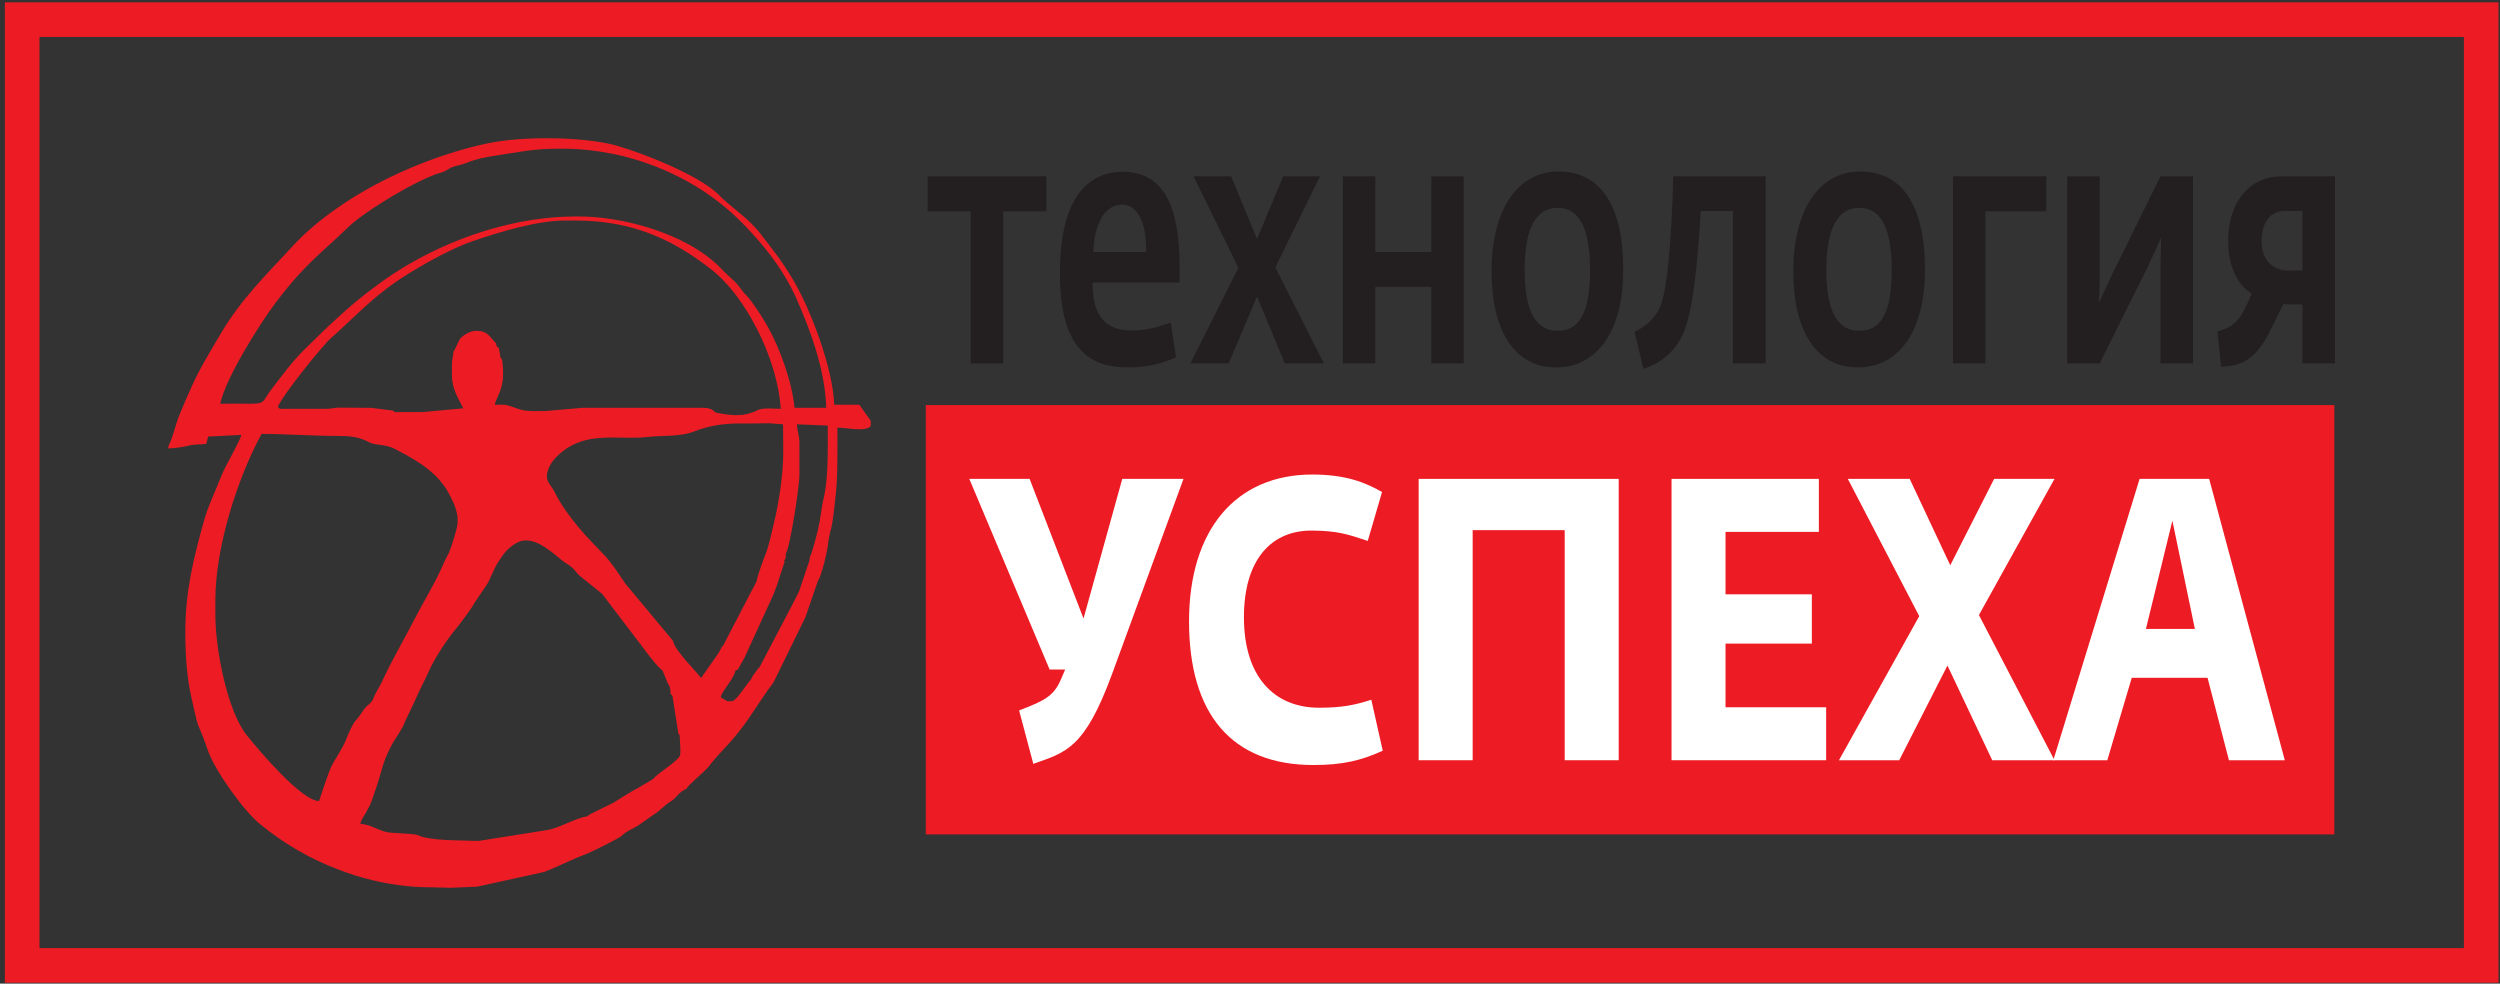 <svg width="305" height="120" viewBox="0 0 305 120" fill="none" xmlns="http://www.w3.org/2000/svg">
<rect x="0" y="0" width="305" height="120" fill="#333333" stroke="none"/>
<path d="M302.707 117.781H2.707V2.396H302.707V117.781Z" stroke="#ED1C24" stroke-width="4.221"/>
<path d="M118.433 25.777H113.173V21.508H127.657V25.777H122.383V44.338H118.433V25.777Z" fill="#231F20"/>
<path d="M139.829 30.743C139.852 27.26 138.903 24.973 136.845 24.973C134.963 24.973 133.539 26.981 133.384 30.743H139.829ZM129.312 33.255C129.312 24.138 132.736 20.962 136.995 20.962C142.004 20.962 143.905 25.234 143.905 32.454V34.459H133.296C133.27 39.326 135.541 40.321 138.149 40.321C139.674 40.321 141.077 39.986 142.832 39.352L143.466 43.576C141.814 44.384 139.758 44.826 137.617 44.826C132.618 44.826 129.312 42.238 129.312 33.255Z" fill="#231F20"/>
<path d="M151.091 32.666L145.61 21.508H150.197L153.357 29.16L156.545 21.508H161.041L155.591 32.628L161.515 44.338H156.751L153.357 36.18L149.896 44.338H145.225L151.091 32.666Z" fill="#231F20"/>
<path d="M163.824 21.508H167.789V30.743H174.615V21.508H178.576V44.337H174.615V34.999H167.789V44.337H163.824V21.508Z" fill="#231F20"/>
<path d="M193.986 32.963C193.986 29.036 193.244 25.358 190.016 25.358C186.832 25.358 186.005 29.036 186.005 32.963C186.005 37.186 186.944 40.358 190.047 40.358C193.202 40.358 193.986 37.057 193.986 32.963ZM181.973 33.135C181.973 25.443 185.22 20.924 190.129 20.924C195.471 20.924 198.036 25.396 198.036 32.871C198.036 40.816 194.573 44.827 189.841 44.827C184.797 44.827 181.973 40.404 181.973 33.135Z" fill="#231F20"/>
<path d="M199.419 40.487C200.524 39.946 201.915 38.979 202.604 37.269C203.376 35.352 203.947 29.355 204.133 21.508H215.414V44.338H211.416V25.731H207.489C207.041 33.425 206.422 38.094 205.38 40.647C204.389 42.83 202.753 44.255 200.492 45.001L199.419 40.487Z" fill="#231F20"/>
<path d="M230.784 32.963C230.784 29.036 230.051 25.358 226.834 25.358C223.653 25.358 222.812 29.036 222.812 32.963C222.812 37.186 223.77 40.358 226.855 40.358C230.026 40.358 230.784 37.057 230.784 32.963ZM218.785 33.135C218.785 25.443 222.033 20.924 226.942 20.924C232.282 20.924 234.844 25.396 234.844 32.871C234.844 40.816 231.394 44.827 226.653 44.827C221.62 44.827 218.785 40.404 218.785 33.135Z" fill="#231F20"/>
<path d="M238.258 21.508H249.646V25.777H242.212V44.337H238.258V21.508Z" fill="#231F20"/>
<path d="M252.206 21.508H256.164V33.587L256.077 36.934L257.625 33.587L263.579 21.508H267.549V44.337H263.579V32.334L263.655 28.993L262.136 32.334L256.164 44.337H252.206V21.508Z" fill="#231F20"/>
<path d="M280.901 33.005V25.731H278.735C277.005 25.731 275.912 27.117 275.912 29.447C275.912 31.84 277.422 33.005 279.091 33.005H280.901ZM270.527 40.444C272.024 39.986 272.828 39.645 273.87 37.687C273.995 37.47 274.59 36.136 274.705 35.841C273.064 34.837 271.838 32.552 271.838 29.447C271.838 24.316 274.705 21.507 278.335 21.507H284.871V44.338H280.901V37.134H279.407C279.291 37.134 278.709 37.134 278.571 37.088L276.916 40.444C275.035 44.166 273.126 44.658 270.971 44.741L270.527 40.444Z" fill="#231F20"/>
<path fill-rule="evenodd" clip-rule="evenodd" d="M100.507 60.69C100.22 61.831 100.122 63.223 99.823 64.504C99.669 65.149 99.047 67.639 98.816 67.898L98.76 68.362L97.474 72.182L96.557 73.978L92.66 81.407L92.486 81.571L91.802 82.503L91.738 82.661L91.657 82.844C91.073 83.449 89.987 85.316 89.332 85.548H89.119H88.927H88.726L87.923 85.076C88.104 84.235 89.602 82.741 89.736 81.763L89.987 81.732L90.827 80.237L91.738 78.248L94.338 72.581L94.776 71.433L95.744 68.466L95.632 68.401L95.841 68.137L95.868 67.538C96.383 66.855 97.531 59.284 97.531 58.006V53.947C97.531 53.105 97.241 52.577 97.235 51.768L100.897 51.914H100.985C100.985 54.722 101.078 58.277 100.507 60.69ZM85.537 82.712C84.882 81.852 82.21 79.219 82.116 78.19L76.284 71.193L75.462 69.977C75.311 69.752 75.079 69.449 74.862 69.119C74.537 68.681 74.179 68.205 73.958 67.966C72.963 66.919 71.452 65.404 70.575 64.323C69.575 63.12 68.376 61.507 67.675 60.052C67.201 59.06 66.46 58.776 66.809 57.514C67.084 56.573 67.661 55.909 68.296 55.35C70.362 53.552 72.581 53.372 74.862 53.379C76.251 53.379 77.648 53.474 79.037 53.305C80.852 53.105 83.028 53.305 84.737 52.62C86.501 51.914 88.339 51.662 90.221 51.662H91.738L93.86 51.638L95.531 51.768L95.553 53.815V55.341C95.553 57.832 95.01 61.44 94.425 63.795C94.137 64.927 93.86 66.408 93.442 67.49C93.117 68.325 92.446 70.11 92.293 70.953L91.738 72.009L88.259 78.7L88.046 78.952L87.678 79.653L85.537 82.712ZM82.993 92.017C82.993 92.757 80.127 94.347 79.715 95.023L77.632 96.251C77.319 96.355 75.613 97.467 74.862 97.916C74.776 97.968 74.697 98.008 74.646 98.031C74.126 98.315 71.826 99.341 71.612 99.604C70.231 99.782 68.186 101.079 66.612 101.292L58.37 102.598C56.207 102.491 52.476 102.628 50.922 101.868C50.806 101.813 50.402 101.775 49.903 101.73C48.965 101.653 47.667 101.616 47.238 101.53C46.09 101.3 45.127 100.535 43.972 100.523C44.003 100.053 44.457 99.516 44.695 99.046C45.158 98.128 44.985 98.641 45.404 97.547C45.815 96.391 46.184 95.281 46.502 94.123C46.84 92.83 47.17 92.111 47.761 90.935C48.184 90.112 49.12 88.946 49.397 88.072C49.426 87.981 49.643 87.508 49.903 86.992C50.255 86.277 50.661 85.43 50.806 85.076C51.203 84.119 51.831 83.007 52.269 81.999C53.032 80.246 54.549 77.995 55.697 76.623C55.95 76.334 57.352 74.448 57.524 74.15C57.853 73.554 58.883 72.067 59.299 71.472C59.844 70.674 60.139 69.563 60.783 68.567C61.476 67.502 61.889 66.927 62.895 66.31C64.713 65.149 66.809 66.9 68.354 68.196C69.401 69.081 69.523 68.754 70.589 70.138L73.453 72.443L74.862 74.294L78.477 79.046C78.468 79.046 80.308 81.545 80.812 81.757L81.506 83.446C81.75 83.688 81.815 84.161 81.805 84.662L82.036 84.88L82.757 89.471L82.917 89.701L83.007 91.375L82.993 92.017ZM42.338 89.928C42.029 90.828 41.535 91.589 41.072 92.388C40.822 92.757 40.599 93.137 40.404 93.549C40.109 94.161 39.204 96.877 38.924 97.727C36.831 97.727 31.667 91.667 30.088 89.674C27.73 86.728 26.273 79.204 26.273 75.007V73.226C26.273 66.697 29.011 58.248 31.913 52.934C34.971 52.934 38.006 53.182 41.072 53.182H41.091C42.668 53.182 43.719 53.24 45.193 54.03C45.562 54.229 46.686 54.274 47.249 54.426C47.923 54.586 48.383 54.89 49.011 55.218C49.303 55.35 49.607 55.528 49.903 55.705C51.709 56.731 53.538 58.009 54.7 60.091C55.404 61.396 56.166 62.889 55.69 64.569C55.416 65.54 55.365 65.797 55.032 66.749C54.66 67.841 54.527 67.766 54.149 68.681C53.197 70.953 51.536 73.638 50.384 75.888C50.22 76.198 50.07 76.502 49.903 76.807C48.787 78.924 47.622 80.932 46.588 83.2C46.343 83.713 45.747 84.656 45.627 85.027C45.346 85.858 44.847 85.949 44.428 86.512C43.904 87.257 43.918 87.306 43.264 88.072C43.019 88.387 42.496 89.506 42.338 89.928ZM61.268 43.886L61.078 43.668L60.851 42.434L60.573 42.242L60.543 41.91C59.684 41.077 59.561 40.361 58.095 40.361C57.395 40.361 56.816 40.739 56.319 41.12C55.967 41.379 55.596 42.597 55.322 42.892C55.293 43.54 55.135 43.766 55.135 44.556V45.703C55.135 47.505 55.899 48.548 56.521 49.816L51.579 50.272H49.903H48.697L48.199 50.289L47.923 50.086L45.24 49.755L41.191 49.73L41.072 49.755L40 49.875H34.675C34.178 49.875 34.2 49.973 33.899 49.651C34.342 48.358 39.359 42.127 40.444 41.178C40.657 40.989 40.852 40.815 41.072 40.628C43.526 38.39 45.453 36.355 48.303 34.387C48.787 34.057 49.318 33.698 49.903 33.35C52.323 31.841 55.47 30.167 57.587 29.449C60.88 28.317 65.522 26.907 68.859 26.907H70.348C71.919 26.907 73.417 27.039 74.862 27.288C79.158 28.016 83.007 29.871 86.949 33.013C88.667 34.387 90.344 36.522 91.738 38.988C93.646 42.348 95.01 46.325 95.256 49.875C94.504 49.875 93.031 49.712 92.409 50.044C92.196 50.168 91.972 50.272 91.738 50.329C91.157 50.561 90.526 50.644 89.91 50.644H89.618C89.046 50.644 88.155 50.489 87.546 50.388C86.969 50.301 87.126 49.755 85.766 49.755H74.862H71.049L66.502 50.15H64.922C64.076 50.15 63.463 49.995 62.675 49.698C61.57 49.303 61.562 49.376 60.366 49.376C60.429 48.751 61.364 47.567 61.364 45.827L61.378 45.179L61.268 43.886ZM26.866 49.254C27.553 46.053 31.735 39.446 33.606 36.959C36.323 33.321 38.317 31.547 41.072 29.049C41.548 28.582 42.065 28.105 42.614 27.585C43.951 26.34 47.123 24.27 49.903 22.777C51.478 21.939 52.916 21.279 53.834 21.052C54.433 20.902 54.743 20.517 55.271 20.358C55.842 20.148 56.285 20.137 56.953 19.858C58.08 19.393 59.263 19.163 60.429 18.991C63.181 18.576 65.105 18.14 67.976 18.14H68.665C70.689 18.14 72.771 18.371 74.862 18.785C80.41 19.949 85.93 22.63 90.231 26.878C90.74 27.39 91.241 27.896 91.738 28.448C93.805 30.7 95.728 33.249 97.085 36.24C98.835 40.198 100.681 45.111 100.798 49.755H96.931C96.627 46.536 95.11 42.398 93.63 39.79C93.229 39.082 92.423 37.789 91.738 36.87C91.484 36.513 91.226 36.197 91.029 36.008C90.471 35.466 90.257 34.935 89.592 34.309C89.154 33.924 88.329 33.147 87.952 32.736C84.795 29.485 79.507 27.529 74.862 26.773C73.359 26.519 71.919 26.412 70.651 26.412H70.152C63.491 26.412 56.166 28.582 49.903 32.223C48.582 32.997 47.304 33.824 46.096 34.727C44.102 36.174 42.579 37.471 41.072 38.871C39.801 40.014 38.559 41.251 37.095 42.69C35.711 44.041 34.397 45.83 33.165 47.436C32.042 48.849 32.443 49.263 30.713 49.254C29.446 49.224 28.153 49.254 26.866 49.254ZM106.208 51.302L104.835 49.376H101.773C101.618 44.897 98.887 37.714 96.752 34.128C95.35 31.746 94.287 30.497 92.7 28.42C92.4 28.047 92.078 27.687 91.738 27.344C90.458 26.054 88.95 25.047 87.757 23.839C85.417 21.416 78.468 18.702 75.449 17.836C75.261 17.764 75.06 17.725 74.862 17.67C70.635 16.627 63.621 16.637 59.626 17.461C56.622 18.086 53.255 19.134 49.903 20.567C46.849 21.875 43.8 23.503 41.072 25.432C39.05 26.843 37.182 28.407 35.603 30.138C32.523 33.489 29.38 36.522 26.889 40.776C25.668 42.861 24.395 44.897 23.384 47.163C22.875 48.293 22.316 49.549 21.861 50.698C21.376 51.897 21.115 53.342 20.541 54.447V54.709C21.16 54.709 22.199 54.552 22.785 54.426C23.767 54.15 24.187 54.274 25.154 54.161L25.404 53.258L29.446 53.058C29.337 53.717 27.434 56.938 27.003 58.063C26.303 59.883 25.415 61.627 24.876 63.576C23.611 68.116 22.611 72.135 22.611 77.046V77.424C22.611 79.898 22.807 82.741 23.356 85.11C23.518 85.78 23.963 87.935 24.15 88.402C24.511 89.218 25.017 90.513 25.296 91.368C26.165 94.014 29.803 98.988 31.706 100.523C34.596 102.9 37.754 104.727 41.072 106.002C43.93 107.14 46.895 107.844 49.903 108.129C50.883 108.22 51.865 108.258 52.858 108.258L55.032 108.311L58.233 108.169L66.353 106.385C67.884 105.817 70.021 104.727 71.382 104.248C71.749 104.11 73.667 103.196 74.862 102.552C75.375 102.283 75.757 102.056 75.844 101.973C76.358 101.399 77.279 101.105 77.965 100.635C78.62 100.205 79.262 99.692 79.934 99.267C80.525 98.876 81.216 98.128 81.835 97.768C82.567 97.358 82.78 96.608 83.734 96.251C83.968 95.711 86.088 94.083 86.605 93.343C87.103 92.63 88.632 91.063 89.332 90.254C90.257 89.161 90.959 88.246 91.738 87.061L91.854 86.888C92.324 86.176 93.75 84.029 94.268 83.393L94.394 83.2L98.253 75.319L99.799 70.829C100.205 70.362 101.012 67.02 101.043 66.139L101.303 64.769C101.563 64.428 102.04 59.788 102.075 59.011C102.192 56.813 102.169 54.592 102.169 52.292V52.169C103.205 52.169 105.509 52.718 106.208 52.012L106.239 51.662L106.208 51.302Z" fill="#ED1C24"/>
<path d="M284.788 101.797H112.947V49.421H284.788V101.797Z" fill="#ED1C24"/>
<path d="M124.333 86.676C127.276 85.515 128.554 85.037 129.477 82.788L129.952 81.68H128.053L118.254 58.423H125.612L132.19 75.461L136.917 58.423H144.387L135.676 82.218C132.303 91.404 130.022 91.775 126.064 93.188L124.333 86.676Z" fill="white"/>
<path d="M145.063 75.809C145.063 64.646 150.759 57.893 160.094 57.893C164.161 57.893 166.566 58.85 168.608 60.027L166.867 65.99C164.273 65.125 163.186 64.781 160.177 64.729C155.215 64.646 151.76 68.131 151.76 75.317C151.76 82.509 155.401 86.342 160.937 86.342C163.613 86.342 165.201 86.05 167.3 85.366L168.694 91.584C166.061 92.796 163.774 93.332 160.238 93.332C150.224 93.332 145.063 87.073 145.063 75.809Z" fill="white"/>
<path d="M173.074 58.424H197.481V92.749H190.893V64.677H179.665V92.749H173.074V58.424Z" fill="white"/>
<path d="M203.927 58.424H221.9V64.889H210.514V72.507H221.044V78.52H210.514V86.289H222.791V92.749H203.927V58.424Z" fill="white"/>
<path d="M234.148 75.17L225.435 58.424H232.985L237.931 68.962L243.284 58.424H250.649L241.428 75.034L250.649 92.749H243.054L237.589 81.195L231.705 92.749H224.353L234.148 75.17Z" fill="white"/>
<path d="M267.775 76.731L265.031 63.525L261.802 76.731H267.775ZM261.03 58.424H269.518L278.746 92.749H271.931L269.322 82.69H260.074L257.092 92.749H250.504L261.03 58.424Z" fill="white"/>
</svg>
